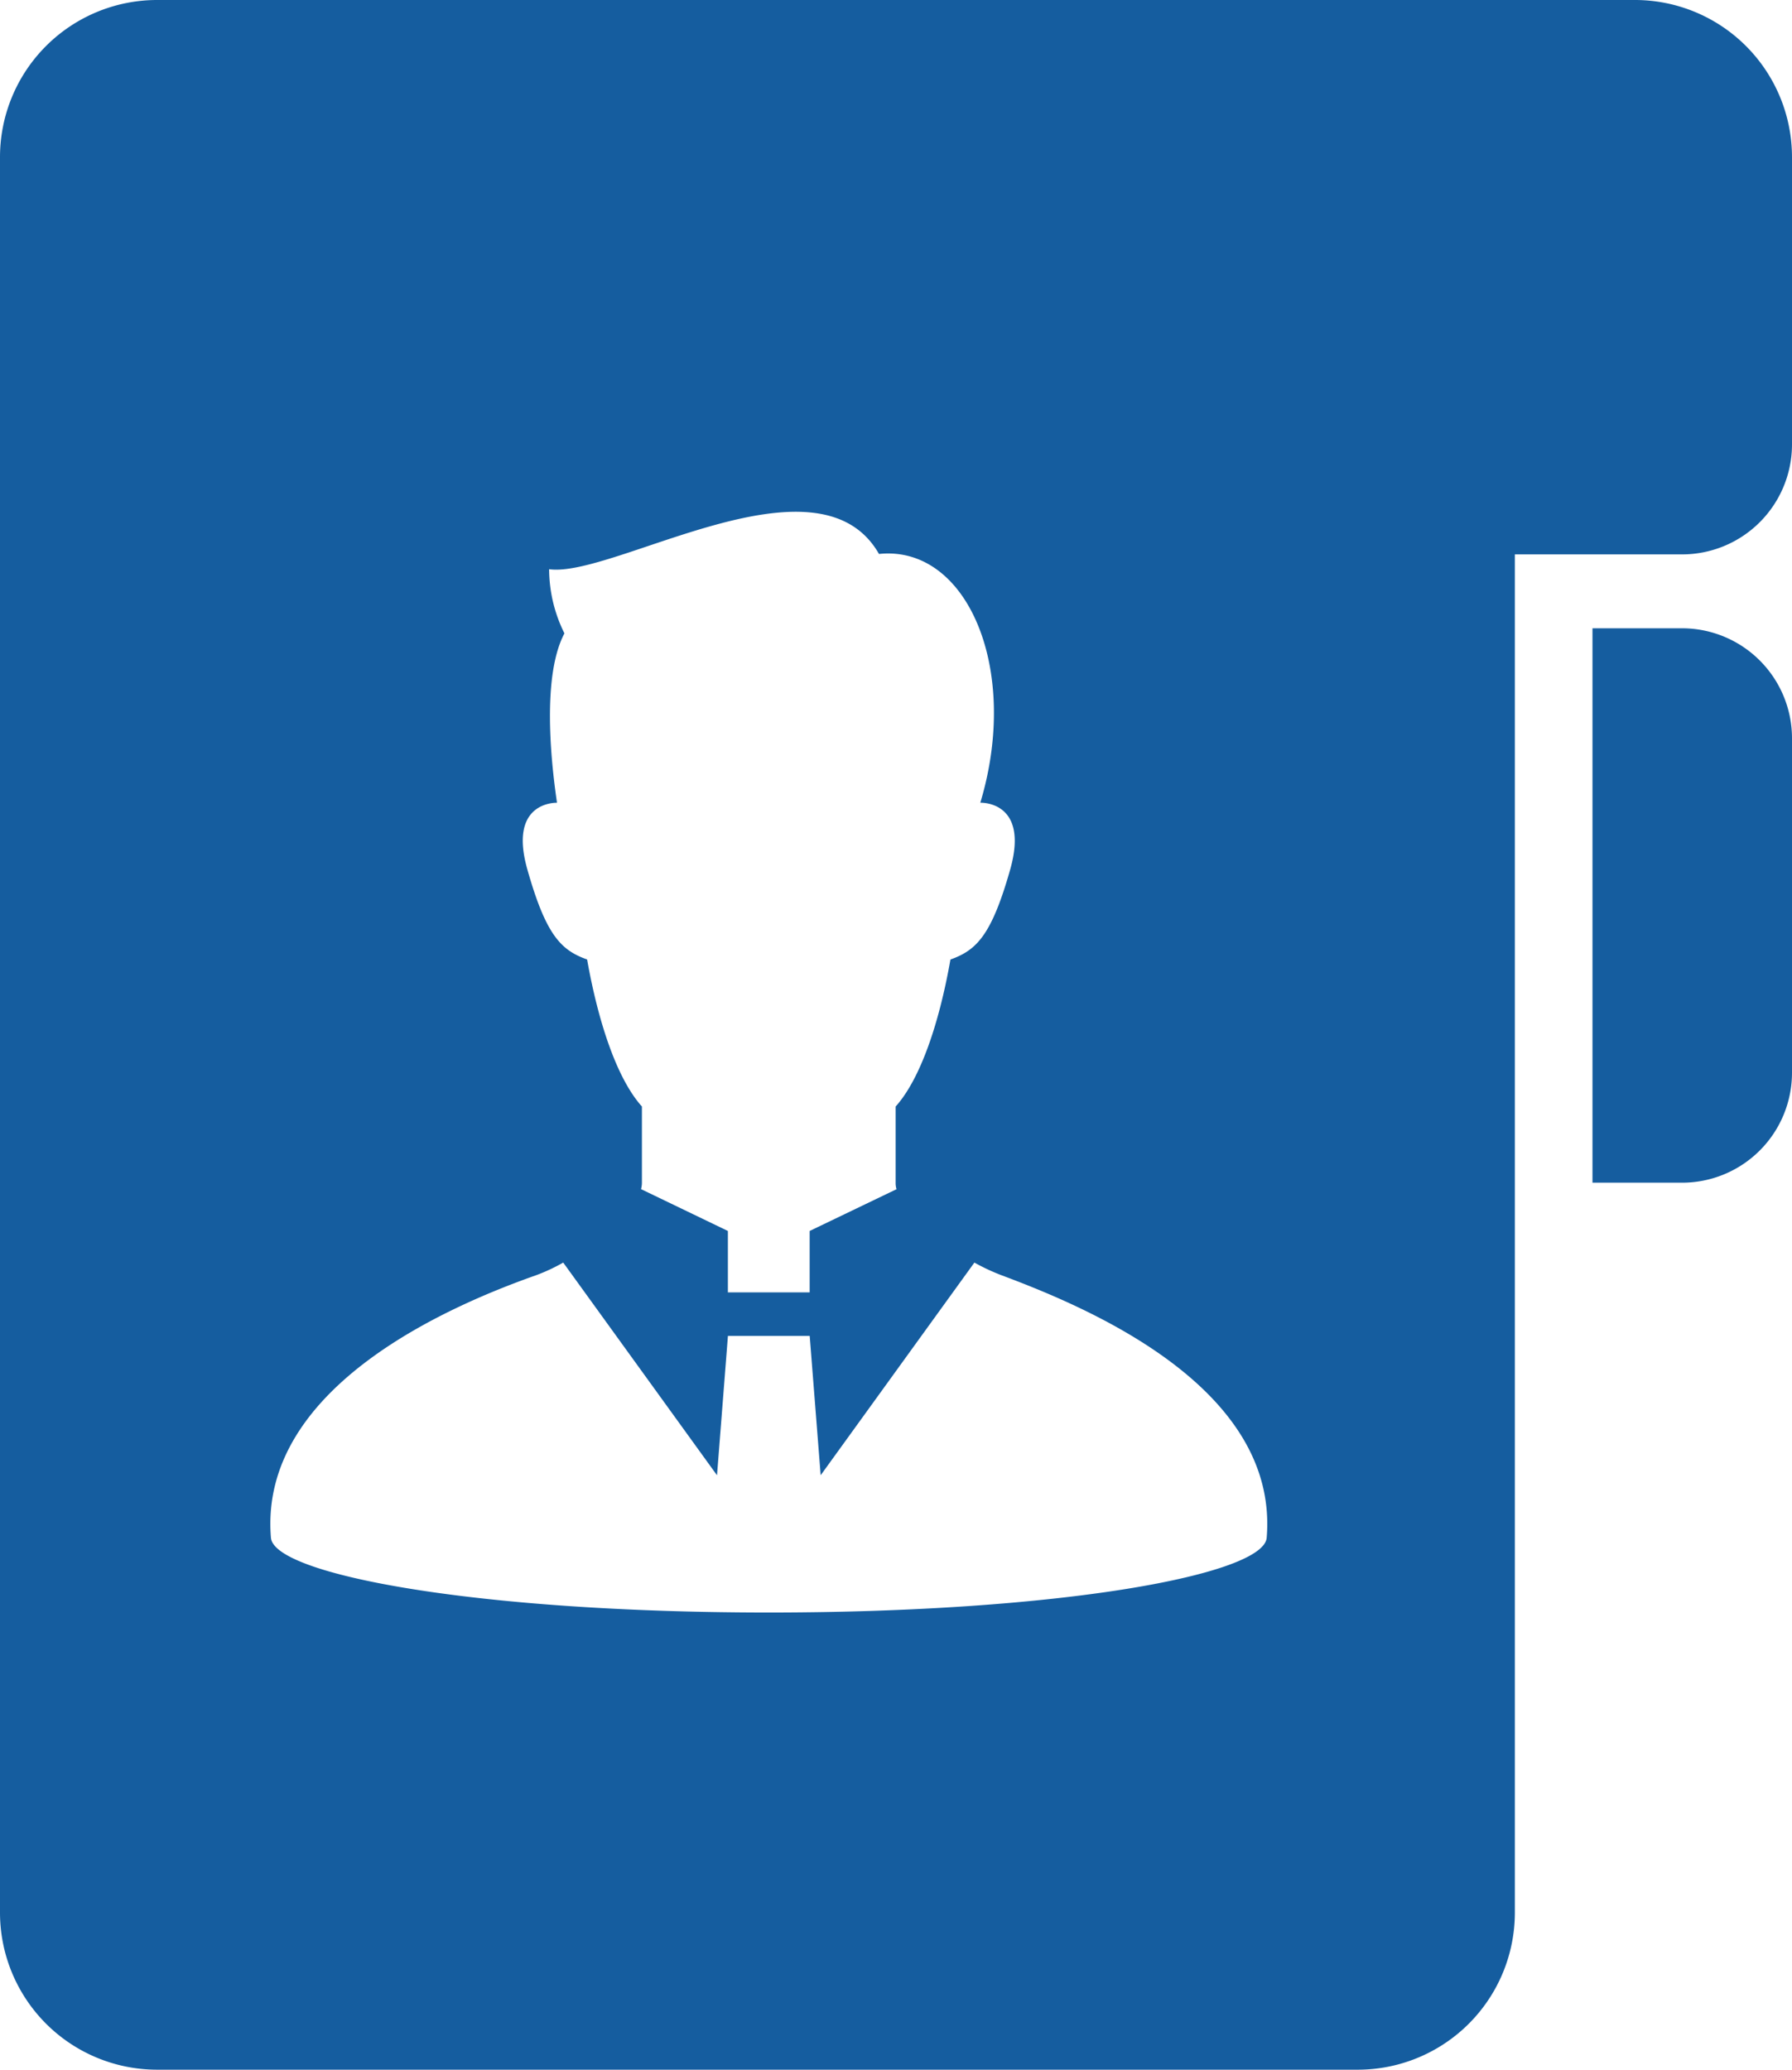 <svg xmlns="http://www.w3.org/2000/svg" width="201.363" height="232.5"><defs><style>.a{fill:#155d9f}</style></defs><path class="a" d="M183.708 0H17.654A17.654 17.654 0 000 17.651v197.195A17.655 17.655 0 0017.654 232.5H152.57a17.651 17.651 0 0017.651-17.654V62.278h18.784a12.356 12.356 0 0012.358-12.355V17.651A17.654 17.654 0 00183.708 0zM62.589 90.175c-.707-4.794-1.68-14.271.834-19.026a16.3 16.3 0 01-1.719-7.207c7.21 1.025 30.2-13.73 37.067-1.712 9.944-1.034 15.893 13 11.384 27.946 0 0 5.575-.26 3.344 7.551-2.089 7.34-3.766 9.017-6.7 10.061-1.255 7.129-3.373 13.418-6.159 16.516v8.596a2.413 2.413 0 00.1.691l-9.76 4.69v6.9h-9.189v-6.9l-9.76-4.7a2.754 2.754 0 00.1-.684V124.3c-2.786-3.1-4.894-9.387-6.159-16.516-2.935-1.044-4.612-2.721-6.7-10.061-2.148-7.496 2.902-7.548 3.317-7.548zm23.8 90.967c-32.945 0-55.59-4.275-55.944-8.394-1.43-17.165 20.8-26.324 29.856-29.516a20.758 20.758 0 002.987-1.4l17.281 23.895 1.226-15.656h9.189l1.232 15.65 17.274-23.888a23.754 23.754 0 002.987 1.4c8.991 3.364 31.287 12.338 29.857 29.516-.344 4.119-23 8.393-55.947 8.393z"/><path class="a" d="M189.005 70.578h-10.062v62.281h10.062a12.359 12.359 0 0012.358-12.357V82.939a12.36 12.36 0 00-12.358-12.361z"/></svg>